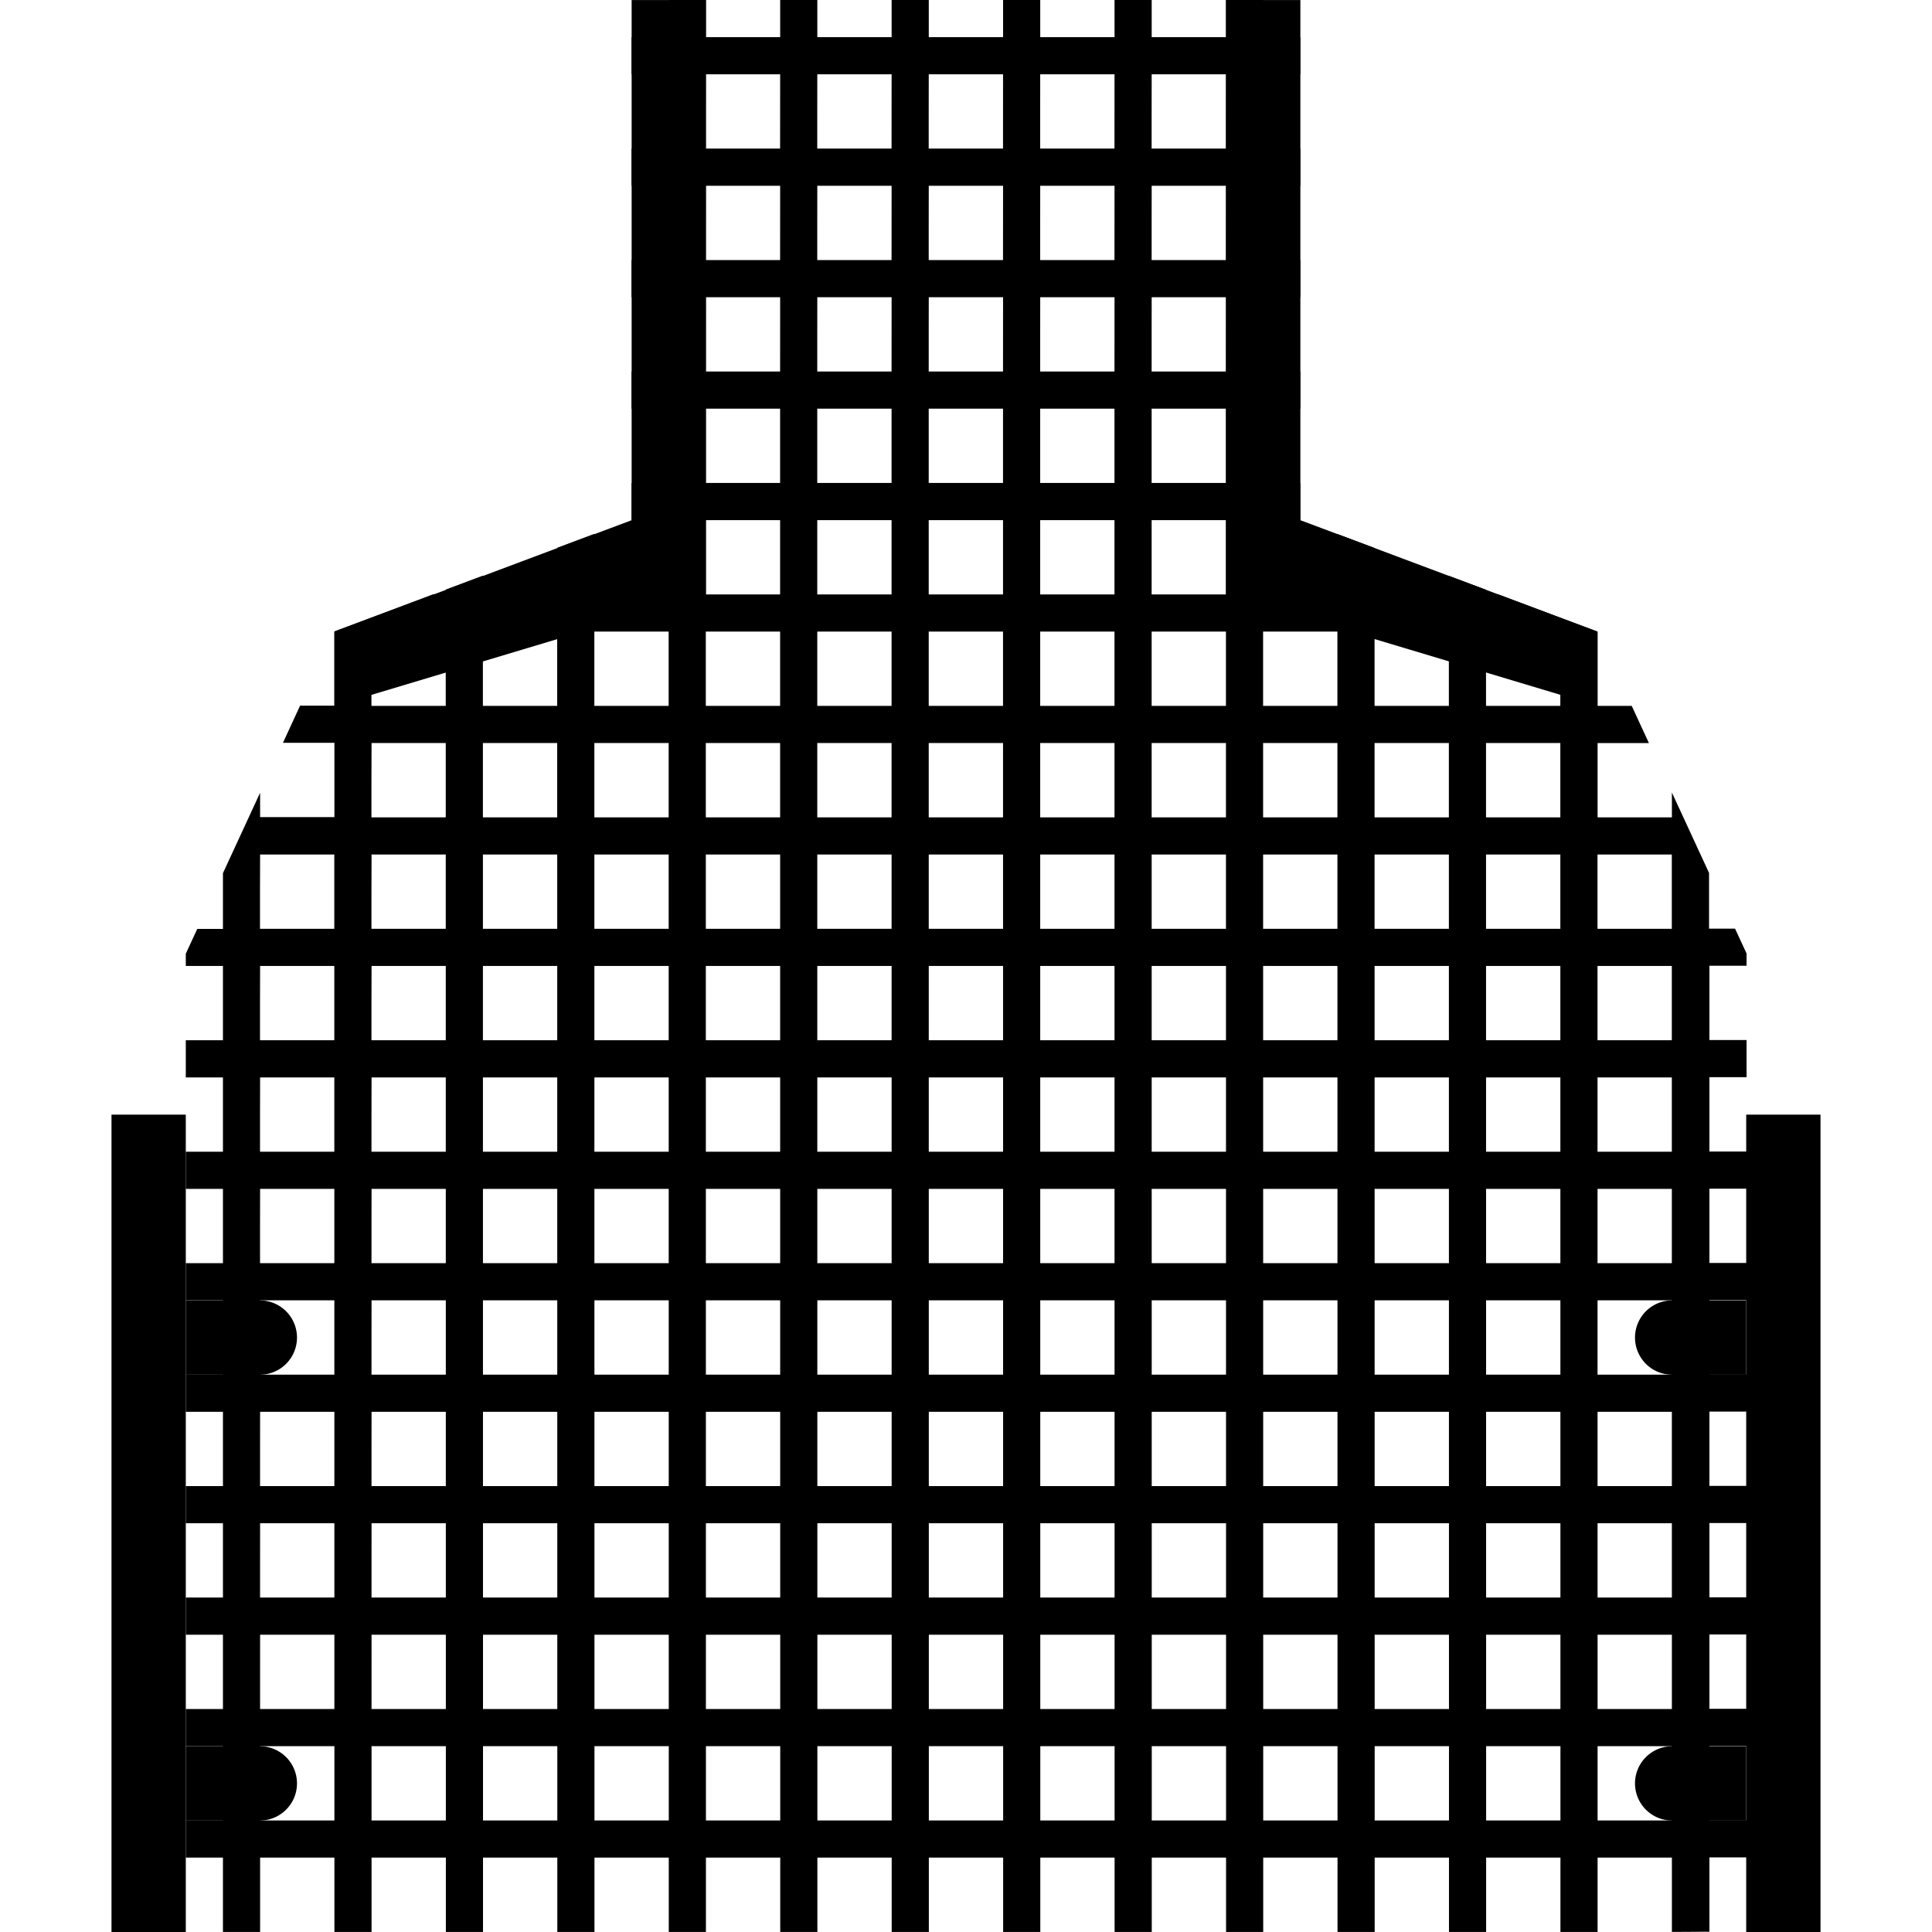 <?xml version="1.0" standalone="no"?><!DOCTYPE svg PUBLIC "-//W3C//DTD SVG 1.1//EN" "http://www.w3.org/Graphics/SVG/1.1/DTD/svg11.dtd"><svg t="1761922406681" class="icon" viewBox="0 0 1024 1024" version="1.1" xmlns="http://www.w3.org/2000/svg" p-id="23353" xmlns:xlink="http://www.w3.org/1999/xlink" width="128" height="128"><path d="M886.139 1023.961v-39.383h-39.383v39.383h-19.692v-39.383h-39.383v39.383h-19.692v-39.383h-39.383v39.383h-19.692v-39.383h-39.383v39.383h-19.692v-39.383h-39.383v39.383h-19.692v-39.383h-39.383v39.383h-19.692v-39.383h-39.383v39.383h-19.692v-39.383h-39.383v39.383h-19.692v-39.383h-39.383v39.383h-19.692v-39.383h-39.383v39.383h-19.692v-39.383h-39.383v39.383H236.318v-39.383H196.935v39.383H177.244v-39.383H137.861v39.383H118.169v-39.383H98.477v-19.692h19.692v-39.383H98.477v-19.692h19.692v-39.383H98.477v-19.692h19.692v-39.383H98.477v-19.692h19.692v-39.383H98.477v-19.692h19.692v-39.383H98.477v-19.692h19.692v-39.383H98.477v-19.692h19.692v-39.383H98.477v-19.692h19.692v-39.383H98.477v-6.498l6.085-13.154H118.169v-29.537l19.692-42.613v12.918h39.383v-39.383H149.971l9.078-19.692H177.244v-39.383l52.478-19.692h6.557v-2.461l19.692-7.384v9.846h39.383v-24.614l19.692-7.384V315.065h39.383v-39.383h-19.692v-19.692h19.692v-39.383h-19.692v-19.692h19.692V157.532h-19.692V137.841h19.692V98.458h-19.692V78.766h19.692V39.383h-19.692V19.692h19.692V0h19.692v19.692h39.383V0h19.692v19.692h39.383V0h19.692v19.692h39.383V0h19.692v19.692h39.383V0h19.692v19.692h39.383V0h19.692v19.692h19.692v19.692h-19.692v39.383h19.692v19.692h-19.692v39.383h19.692v19.692h-19.692v39.383h19.692v19.692h-19.692v39.383h19.692v19.692h-19.692v39.383h39.383v-31.999l19.692 7.384V315.065h39.383v-9.846l19.692 7.384V315.065h6.518l52.517 19.692v39.383h18.175l9.097 19.692H846.756v39.383h39.383v-13.154l19.692 42.613v29.537h13.784l6.104 13.154v6.498h-19.692v39.383h19.692v19.692h-19.692v39.383h19.692v19.692h-19.692v39.383h19.692v19.692h-19.692v39.383h19.692v19.692h-19.692v39.383h19.692v19.692h-19.692v39.383h19.692v19.692h-19.692v39.383h19.692v19.692h-19.692v39.383h19.692v19.692h-19.692v39.383z m-39.383-78.766v19.692h39.383v-39.383h-39.383z m-59.075 0v19.692h39.383v-39.383h-39.383z m-59.075 0v19.692h39.383v-39.383h-39.383z m-59.075 0v19.692h39.383v-39.383h-39.383z m-59.075 0v19.692h39.383v-39.383h-39.383z m-59.075 0v19.692h39.383v-39.383h-39.383z m-59.075 0v19.692h39.383v-39.383h-39.383z m-59.075 0v19.692h39.383v-39.383h-39.383z m-59.075 0v19.692h39.383v-39.383h-39.383z m-59.075 0v19.692h39.383v-39.383h-39.383z m-59.075 0v19.692h39.383v-39.383h-39.383z m-59.075 0v19.692h39.383v-39.383H196.935z m-59.075 0v19.692h39.383v-39.383H137.861z m708.896-59.075v19.692h39.383v-39.383h-39.383z m-59.075 0v19.692h39.383v-39.383h-39.383z m-59.075 0v19.692h39.383v-39.383h-39.383z m-59.075 0v19.692h39.383v-39.383h-39.383z m-59.075 0v19.692h39.383v-39.383h-39.383z m-59.075 0v19.692h39.383v-39.383h-39.383z m-59.075 0v19.692h39.383v-39.383h-39.383z m-59.075 0v19.692h39.383v-39.383h-39.383z m-59.075 0v19.692h39.383v-39.383h-39.383z m-59.075 0v19.692h39.383v-39.383h-39.383z m-59.075 0v19.692h39.383v-39.383h-39.383z m-59.075 0v19.692h39.383v-39.383H196.935z m-59.075 0v19.692h39.383v-39.383H137.861z m708.896-59.075v19.692h39.383v-39.383h-39.383z m-59.075 0v19.692h39.383v-39.383h-39.383z m-59.075 0v19.692h39.383v-39.383h-39.383z m-59.075 0v19.692h39.383v-39.383h-39.383z m-59.075 0v19.692h39.383v-39.383h-39.383z m-59.075 0v19.692h39.383v-39.383h-39.383z m-59.075 0v19.692h39.383v-39.383h-39.383z m-59.075 0v19.692h39.383v-39.383h-39.383z m-59.075 0v19.692h39.383v-39.383h-39.383z m-59.075 0v19.692h39.383v-39.383h-39.383z m-59.075 0v19.692h39.383v-39.383h-39.383z m-59.075 0v19.692h39.383v-39.383H196.935z m-59.075 0v19.692h39.383v-39.383H137.861z m708.896-59.075v19.692h39.383v-39.383h-39.383z m-59.075 0v19.692h39.383v-39.383h-39.383z m-59.075 0v19.692h39.383v-39.383h-39.383z m-59.075 0v19.692h39.383v-39.383h-39.383z m-59.075 0v19.692h39.383v-39.383h-39.383z m-59.075 0v19.692h39.383v-39.383h-39.383z m-59.075 0v19.692h39.383v-39.383h-39.383z m-59.075 0v19.692h39.383v-39.383h-39.383z m-59.075 0v19.692h39.383v-39.383h-39.383z m-59.075 0v19.692h39.383v-39.383h-39.383z m-59.075 0v19.692h39.383v-39.383h-39.383z m-59.075 0v19.692h39.383v-39.383H196.935z m-59.075 0v19.692h39.383v-39.383H137.861z m708.896-59.075v19.692h39.383v-39.383h-39.383z m-59.075 0v19.692h39.383v-39.383h-39.383z m-59.075 0v19.692h39.383v-39.383h-39.383z m-59.075 0v19.692h39.383v-39.383h-39.383z m-59.075 0v19.692h39.383v-39.383h-39.383z m-59.075 0v19.692h39.383v-39.383h-39.383z m-59.075 0v19.692h39.383v-39.383h-39.383z m-59.075 0v19.692h39.383v-39.383h-39.383z m-59.075 0v19.692h39.383v-39.383h-39.383z m-59.075 0v19.692h39.383v-39.383h-39.383z m-59.075 0v19.692h39.383v-39.383h-39.383z m-59.075 0v19.692h39.383v-39.383H196.935z m-59.075 0v19.692h39.383v-39.383H137.861z m708.896-59.075v19.692h39.383v-39.383h-39.383z m-59.075 0v19.692h39.383v-39.383h-39.383z m-59.075 0v19.692h39.383v-39.383h-39.383z m-59.075 0v19.692h39.383v-39.383h-39.383z m-59.075 0v19.692h39.383v-39.383h-39.383z m-59.075 0v19.692h39.383v-39.383h-39.383z m-59.075 0v19.692h39.383v-39.383h-39.383z m-59.075 0v19.692h39.383v-39.383h-39.383z m-59.075 0v19.692h39.383v-39.383h-39.383z m-59.075 0v19.692h39.383v-39.383h-39.383z m-59.075 0v19.692h39.383v-39.383h-39.383z m-59.075 0v19.692h39.383v-39.383H196.935z m-59.075 0v19.692h39.383v-39.383H137.861z m708.896-59.075v19.692h39.383v-39.383h-39.383z m-59.075 0v19.692h39.383v-39.383h-39.383z m-59.075 0v19.692h39.383v-39.383h-39.383z m-59.075 0v19.692h39.383v-39.383h-39.383z m-59.075 0v19.692h39.383v-39.383h-39.383z m-59.075 0v19.692h39.383v-39.383h-39.383z m-59.075 0v19.692h39.383v-39.383h-39.383z m-59.075 0v19.692h39.383v-39.383h-39.383z m-59.075 0v19.692h39.383v-39.383h-39.383z m-59.075 0v19.692h39.383v-39.383h-39.383z m-59.075 0v19.692h39.383v-39.383h-39.383z m-59.075 0v19.692h39.383v-39.383H196.935z m-59.075 0v19.692h39.383v-39.383H137.861z m708.896-59.075v19.692h39.383v-39.383h-39.383z m-59.075 0v19.692h39.383v-39.383h-39.383z m-59.075 0v19.692h39.383v-39.383h-39.383z m-59.075 0v19.692h39.383v-39.383h-39.383z m-59.075 0v19.692h39.383v-39.383h-39.383z m-59.075 0v19.692h39.383v-39.383h-39.383z m-59.075 0v19.692h39.383v-39.383h-39.383z m-59.075 0v19.692h39.383v-39.383h-39.383z m-59.075 0v19.692h39.383v-39.383h-39.383z m-59.075 0v19.692h39.383v-39.383h-39.383z m-59.075 0v19.692h39.383v-39.383h-39.383z m-59.075 0v19.692h39.383v-39.383H196.935z m-59.075 0v19.692h39.383v-39.383H137.861z m708.896-59.075v19.692h39.383v-39.383h-39.383z m-59.075 0v19.692h39.383v-39.383h-39.383z m-59.075 0v19.692h39.383v-39.383h-39.383z m-59.075 0v19.692h39.383v-39.383h-39.383z m-59.075 0v19.692h39.383v-39.383h-39.383z m-59.075 0v19.692h39.383v-39.383h-39.383z m-59.075 0v19.692h39.383v-39.383h-39.383z m-59.075 0v19.692h39.383v-39.383h-39.383z m-59.075 0v19.692h39.383v-39.383h-39.383z m-59.075 0v19.692h39.383v-39.383h-39.383z m-59.075 0v19.692h39.383v-39.383h-39.383z m-59.075 0v19.692h39.383v-39.383H196.935z m-59.075 0v19.692h39.383v-39.383H137.861z m649.821-59.075v19.692h39.383v-39.383h-39.383z m-59.075 0v19.692h39.383v-39.383h-39.383z m-59.075 0v19.692h39.383v-39.383h-39.383z m-59.075 0v19.692h39.383v-39.383h-39.383z m-59.075 0v19.692h39.383v-39.383h-39.383z m-59.075 0v19.692h39.383v-39.383h-39.383z m-59.075 0v19.692h39.383v-39.383h-39.383z m-59.075 0v19.692h39.383v-39.383h-39.383z m-59.075 0v19.692h39.383v-39.383h-39.383z m-59.075 0v19.692h39.383v-39.383h-39.383z m-59.075 0v19.692h39.383v-39.383H196.935z m590.747-59.075v19.692h39.383v-39.383h-39.383z m-59.075 0v19.692h39.383v-39.383h-39.383z m-59.075 0v19.692h39.383v-39.383h-39.383z m-59.075 0v19.692h39.383v-39.383h-39.383z m-59.075 0v19.692h39.383v-39.383h-39.383z m-59.075 0v19.692h39.383v-39.383h-39.383z m-59.075 0v19.692h39.383v-39.383h-39.383z m-59.075 0v19.692h39.383v-39.383h-39.383z m-59.075 0v19.692h39.383v-39.383h-39.383z m-59.075 0v19.692h39.383v-39.383h-39.383z m-59.075 0v19.692h39.383v-39.383H196.935z m413.523-59.075v19.692h39.383v-39.383h-39.383z m-59.075 0v19.692h39.383v-39.383h-39.383z m-59.075 0v19.692h39.383v-39.383h-39.383z m-59.075 0v19.692h39.383v-39.383h-39.383z m-59.075 0v19.692h39.383v-39.383h-39.383z m236.299-59.075v19.692h39.383v-39.383h-39.383z m-59.075 0v19.692h39.383v-39.383h-39.383z m-59.075 0v19.692h39.383v-39.383h-39.383z m-59.075 0v19.692h39.383v-39.383h-39.383z m-59.075 0v19.692h39.383v-39.383h-39.383z m236.299-59.075v19.692h39.383V157.532h-39.383z m-59.075 0v19.692h39.383V157.532h-39.383z m-59.075 0v19.692h39.383V157.532h-39.383z m-59.075 0v19.692h39.383V157.532h-39.383z m-59.075 0v19.692h39.383V157.532h-39.383z m236.299-59.075v19.692h39.383V98.458h-39.383z m-59.075 0v19.692h39.383V98.458h-39.383z m-59.075 0v19.692h39.383V98.458h-39.383z m-59.075 0v19.692h39.383V98.458h-39.383z m-59.075 0v19.692h39.383V98.458h-39.383z m236.299-59.075v19.692h39.383V39.383h-39.383z m-59.075 0v19.692h39.383V39.383h-39.383z m-59.075 0v19.692h39.383V39.383h-39.383z m-59.075 0v19.692h39.383V39.383h-39.383z m-59.075 0v19.692h39.383V39.383h-39.383z" p-id="23354"></path><path d="M925.523 1024v-433.214h39.383v433.214z m-866.428 0v-433.214h39.383v433.214z m590.747-708.896v-315.065h39.383v275.682l157.532 59.075v39.383z m-472.597 19.692l157.532-59.075v-275.682h39.383v315.065l-196.916 59.075z" p-id="23355"></path><path d="M886.139 964.925a19.692 19.692 0 0 1 0-39.383h39.383v39.383z m-787.662 0v-39.383h39.383a19.692 19.692 0 0 1 0 39.383z m787.662-236.299a19.692 19.692 0 0 1 0-39.383h39.383v39.383z m-787.662 0v-39.383h39.383a19.692 19.692 0 0 1 0 39.383z" p-id="23356"></path></svg>